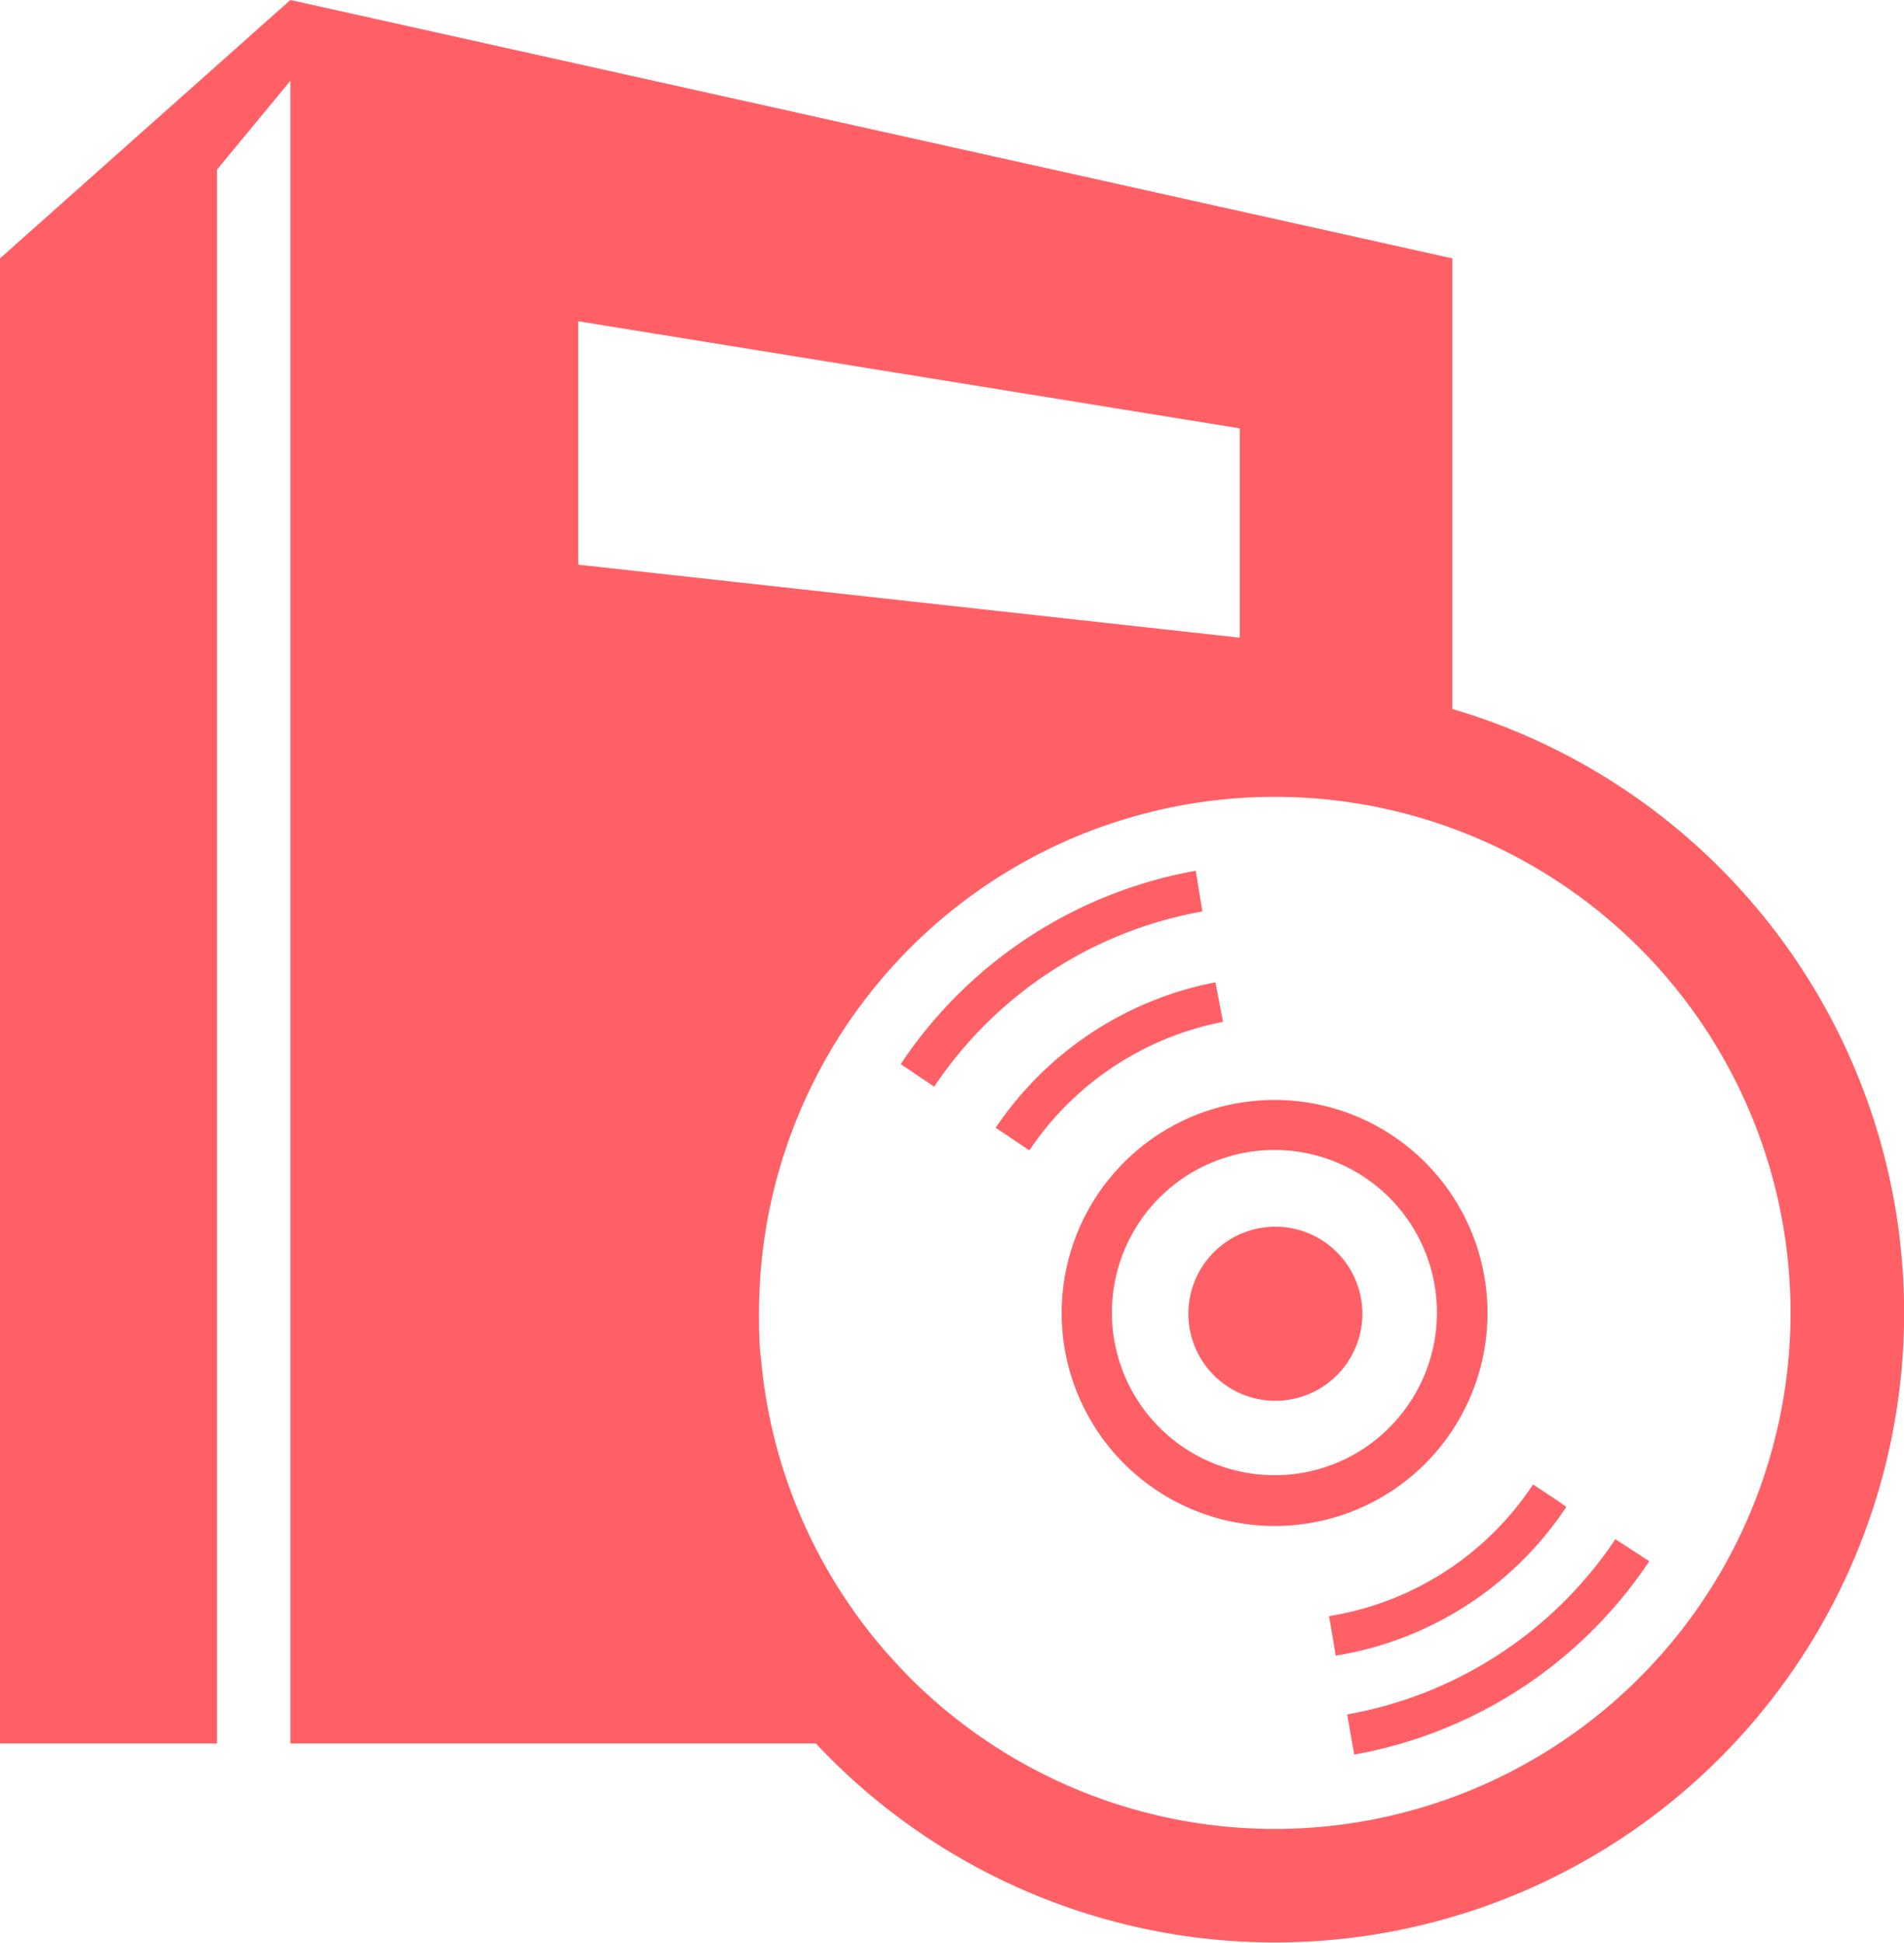 <svg xmlns="http://www.w3.org/2000/svg" viewBox="0 0 97.83 99.77"><defs><style>.cls-1{fill:#ff6066;}</style></defs><title>ico_software</title><g id="レイヤー_2" data-name="レイヤー 2"><g id="レイヤー_1-2" data-name="レイヤー 1"><path class="cls-1" d="M65.5,63A4.47,4.47,0,1,0,70,67.43,4.47,4.47,0,0,0,65.5,63Z"/><path class="cls-1" d="M61.44,44.72a23.09,23.09,0,0,0-15.16,9.93L48,55.81a21,21,0,0,1,13.78-9Z"/><path class="cls-1" d="M62.84,52.48l-.12-.62-.08-.41-.19-1a17.62,17.62,0,0,0-11.29,7.47l.87.58.34.23.52.35A15.54,15.54,0,0,1,62.84,52.48Z"/><path class="cls-1" d="M80.48,77.39,80,77.05l-.35-.23-.88-.58A15.52,15.52,0,0,1,68.29,83l.17,1,.07.41.1.62A17.59,17.59,0,0,0,80.48,77.39Z"/><path class="cls-1" d="M83,79.05a21,21,0,0,1-13.78,9l.36,2.06a23.09,23.09,0,0,0,15.16-9.93Z"/><path class="cls-1" d="M76.43,67.43A10.94,10.94,0,1,0,65.5,78.37,10.93,10.93,0,0,0,76.43,67.43ZM65.5,75.76a8.35,8.35,0,1,1,5.88-2.44A8.28,8.28,0,0,1,65.5,75.76Z"/><path class="cls-1" d="M74.62,36.41V13.27L14.92,0,0,13.27V89.54H11.15V8.71l3.77-4.56V89.54h27A32.33,32.33,0,1,0,74.62,36.41ZM29.71,16.5,63.7,22V32.75L29.71,29ZM84.23,86.17a26.5,26.5,0,0,1-37.47,0c-.43-.43-.83-.88-1.23-1.32A26.48,26.48,0,0,1,39.1,69.77C39,69,39,68.23,39,67.44A26.5,26.5,0,1,1,84.23,86.17Z"/></g></g></svg>